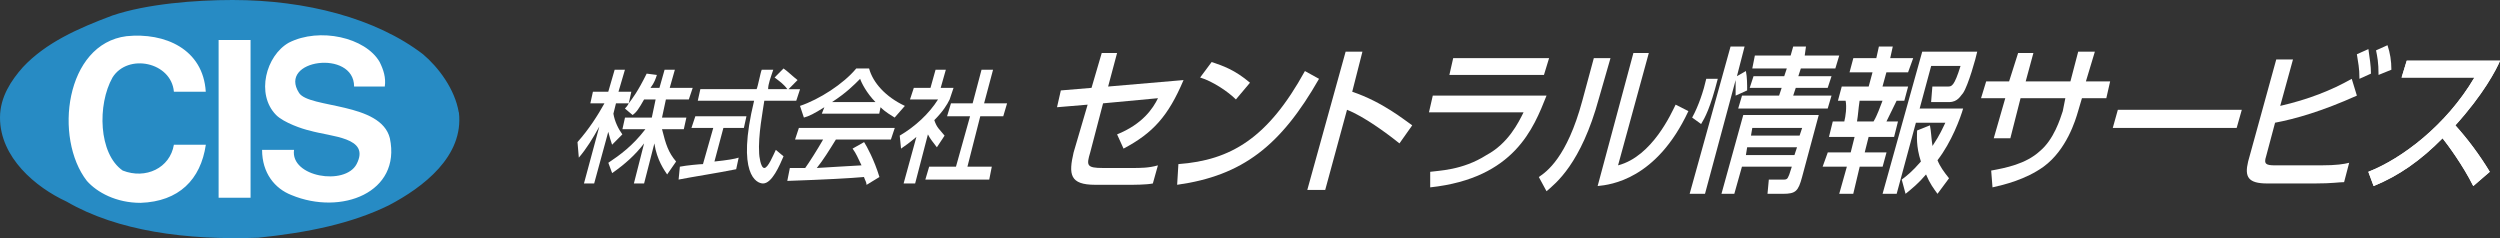 <?xml version="1.0" encoding="UTF-8"?>
<svg id="_レイヤー_2" data-name="レイヤー 2" xmlns="http://www.w3.org/2000/svg" viewBox="0 0 360 34.3">
  <rect x="0" y="0" width="360" height="34.3" fill="#333333" stroke="none"/>
  <defs>
    <style>
      .cls-1 {
        fill: #fff;
      }

      .cls-2 {
        fill: #278bc4;
      }
    </style>
  </defs>
  <g id="globalmenu">
    <g>
      <path class="cls-1" d="M64.96,16.93c0,8.74-14.17,15.82-31.66,15.82S1.65,25.67,1.65,16.93,15.82,1.11,33.3,1.11s31.66,7.07,31.66,15.82"/>
      <path class="cls-1" d="M170.43,11.53c-2.21,5.21-4.41,7.63-8.64,9.87l-.93-2.05c3.68-1.49,5.16-3.72,5.89-5.21l-7.91,.74-1.85,7.07c-.55,1.86-.55,2.24,1.85,2.24h4.23c1.1,0,2.38,0,3.67-.38l-.73,2.61c-.93,.19-2.77,.19-3.51,.19h-4.78c-3.68,0-3.86-1.49-3.12-4.66l2.02-6.88-4.41,.37,.55-2.42,4.42-.37,1.47-5.02h2.21l-1.29,4.83"/>
      <path class="cls-1" d="M177.97,14.32c-1.11-1.11-3.31-2.6-5.15-3.16l1.66-2.23c1.66,.56,3.3,1.11,5.52,2.98m-10.31,11.72c7.55-.56,12.89-3.72,18.22-13.4l2.03,1.12c-5.52,9.67-11.04,13.95-20.43,15.26l.18-2.98Z"/>
      <path class="cls-1" d="M196.19,7.44l-1.47,5.77c4.41,1.49,7.54,4.09,8.64,4.84l-1.84,2.6c-1.85-1.49-5.16-3.91-7.55-4.84l-3.14,11.54h-2.58l5.52-19.91"/>
      <path class="cls-1" d="M223.07,8.37l-.74,2.42h-13.62l.55-2.42m13.44,5.4c-1.85,4.65-4.6,11.9-16.75,13.21v-2.24c1.11-.18,4.6-.18,8.1-2.41,3.14-1.68,4.6-4.66,5.34-6.15h-13.62l.55-2.41h16.38Z"/>
      <path class="cls-1" d="M233,23.81c4.97-1.3,7.73-7.63,8.29-8.74l1.84,.93c-4.6,9.86-11.22,10.61-13.07,10.79l5.15-19.16h2.22m-7.18,6.51c-2.58,9.49-6.26,12.28-7.55,13.4l-1.11-2.05c1.11-.75,4.05-2.79,6.26-10.98l1.66-6.14h2.4l-1.66,5.77Z"/>
      <path class="cls-1" d="M252.33,18.42l-.19,1.11h7l.37-1.11m-7.92,2.79l-.18,1.12h6.99l.37-1.12h-7.18Zm12.7-11.35h-4.97l-.36,1.11h4.78l-.55,1.68h-4.6l-.37,1.12h5.52l-.55,1.86h-12.89l.55-1.86h5.34l.37-1.12h-4.6l.55-1.68h4.42l.37-1.11h-4.97l.37-1.86h5.15l.37-1.3h1.84l-.18,1.3h4.97l-.56,1.86Zm-2.39,6.7l-2.4,8.93c-.55,2.05-.92,2.42-2.77,2.42h-2.21l.19-2.05h2.21c.55,0,.55-.37,.74-.74l.36-1.12h-7.18l-1.1,3.91h-1.85l3.14-11.35h10.86Zm-18.23,.37c.93-1.68,1.66-3.91,2.03-5.58h1.66c-1.1,4.28-1.84,5.58-2.4,6.51l-1.29-.93Zm6.26-3.16v-2.24l-4.41,16.38h-2.21l5.89-21.21h2.02l-1.1,4.27,1.29-.74c.18,.93,.18,1.86,.18,2.79l-1.66,.75Z"/>
      <path class="cls-1" d="M277.91,18.05c.19,.93,.19,1.86,.37,2.97,1.11-1.67,1.48-2.6,1.85-3.35h-4.24l-2.77,10.24h-2.03l5.71-20.47h7.92c-.19,.93-1.29,4.84-2.03,5.95-.37,.38-.74,1.31-2.03,1.31h-2.58l.18-2.24h2.22c.55,0,.92,0,1.84-2.97h-4.23l-1.66,6.14h6.26c-.37,1.3-1.66,4.83-3.69,7.44,.37,.93,.92,1.67,1.66,2.6l-1.66,2.24c-.55-.75-1.11-1.49-1.65-2.79-1.1,1.3-2.03,2.04-2.95,2.79l-.55-2.05c.74-.56,1.47-1.12,2.76-2.6-.73-2.24-.55-3.73-.55-4.47m-8.28-4.28c-.19,1.3-.19,1.86-.37,2.98h2.38c.56-.93,.92-2.05,1.29-2.98h-3.3Zm2.75-7.81h2.03l-.37,1.67h3.31l-.74,2.05h-3.12l-.56,2.04h3.69l-.55,2.05h-1.11c-.37,.74-1.29,2.61-1.46,2.98h1.66l-.56,2.23h-3.67l-.56,2.23h3.14l-.56,2.05h-3.3l-.93,3.91h-2.02l1.1-3.91h-3.49l.74-2.05h3.3l.56-2.23h-3.69l.55-2.23h1.66c.19-.75,.37-2.05,.19-2.98h-1.11l.55-2.05h3.88l.55-2.04h-3.31l.55-2.05h3.31l.37-1.67Z"/>
      <path class="cls-1" d="M299.26,7.44h2.4l-1.29,4.28h3.49l-.55,2.42h-3.51l-.55,1.86c-.37,1.3-1.66,5.58-4.97,8-2.58,1.86-5.7,2.61-7.36,2.98l-.19-2.42c2.03-.37,4.97-.93,7-2.79,2.03-1.68,2.94-4.65,3.31-5.77l.37-1.86h-6.45l-1.47,5.77h-2.39l1.66-5.77h-3.49l.74-2.42h3.3l1.3-4.09h2.2l-1.11,4.09h6.44"/>
      <polygon class="cls-1" points="322.82 15.81 322.08 18.42 304.24 18.42 304.97 15.81 322.82 15.81"/>
      <path class="cls-1" d="M342.51,10.79c0-1.86-.18-2.61-.36-3.54l1.65-.74c.37,1.12,.56,2.23,.56,3.53m-4.6,1.31c0-1.68-.19-2.24-.37-3.54l1.66-.74c.18,1.3,.37,2.42,.37,3.53l-1.66,.75Zm-9.57-2.79l-1.84,6.69c4.04-.93,7.35-2.23,10.3-3.9l.74,2.42c-4.97,2.23-8.84,3.35-11.78,3.9l-1.29,4.84c-.37,1.12,0,1.3,1.29,1.3h6.63c2.2,0,3.31-.18,4.04-.37l-.73,2.79c-.74,0-1.66,.19-4.24,.19h-6.81c-2.77,0-3.31-.93-2.77-3.16l4.05-14.7h2.38Z"/>
      <g>
        <path class="cls-1" d="M341.04,24.74c4.78-1.86,11.23-6.69,15.28-13.58h-10.49l.74-2.42h13.44c-.55,1.3-2.39,4.84-6.44,9.31,1.84,2.04,3.5,4.28,4.96,6.69l-2.38,2.05c-1.48-2.98-3.68-5.95-4.42-6.88-3.12,3.16-6.26,5.39-9.93,6.88"/>
        <path class="cls-1" d="M341.04,24.74c4.78-1.86,11.23-6.69,15.28-13.58h-10.49l.74-2.42h13.44c-.55,1.3-2.39,4.84-6.44,9.31,1.84,2.04,3.5,4.28,4.96,6.69l-2.38,2.05c-1.48-2.98-3.68-5.95-4.42-6.88-3.12,3.16-6.26,5.39-9.93,6.88"/>
      </g>
      <path class="cls-1" d="M92.75,14.32c-.74,1.31-1.1,1.86-1.66,2.24l-1.1-.93c.18-.19,.36-.38,.55-.75h-1.84l-.37,1.49c.18,1.12,.73,2.23,1.29,2.98l-1.48,1.49c-.18-.56-.37-1.12-.55-1.86l-2.03,7.44h-1.47l2.21-8.19c-.92,1.68-1.84,3.17-2.95,4.47l-.19-2.24c1.66-1.86,2.95-3.9,3.88-5.58h-2.03l.37-1.67h2.21l.92-3.17h1.48l-.93,3.17h1.85l-.37,1.67c.55-.74,1.29-1.67,2.58-4.28l1.47,.19c-.18,.56-.36,1.12-.92,1.86h1.29l.74-2.61h1.48l-.74,2.61h3.31l-.56,1.67h-3.3l-.56,2.61h3.51l-.37,1.67h-3.14c.56,2.24,.92,3.35,2.03,4.66l-1.29,1.86c-.37-.56-1.48-2.05-1.84-4.47l-1.48,5.77h-1.47l1.47-5.77c-1.29,1.68-2.75,2.98-4.6,4.28l-.55-1.49c1.66-1.11,3.49-2.42,5.34-4.84h-3.31l.37-1.67h3.86l.55-2.61"/>
      <path class="cls-1" d="M113.55,12.84h1.66l-.55,1.67h-4.6c-.18,1.3-.92,5.02-.74,7.63,0,.19,.19,2.05,.74,2.05s1.29-1.86,1.66-2.61l1.11,.93c-.56,1.3-1.66,3.91-2.95,3.91-.93,0-3.86-1.3-1.29-11.91h-8.11l.37-1.67h8.1c.19-.38,.56-2.42,.74-2.8h1.66c-.37,1.12-.74,2.05-.74,2.8h2.77c-.55-.75-1.11-1.12-1.84-1.68l1.29-1.3c.55,.37,1.29,1.11,2.02,1.67m-16.93,12.47c.93-.19,2.95-.37,3.31-.37l1.48-5.21h-3.14l.56-1.68h7.36l-.37,1.68h-2.95l-1.29,4.84c1.84-.19,2.95-.38,3.49-.56l-.36,1.67c-2.77,.56-6.45,1.12-8.29,1.49l.18-1.86Z"/>
      <path class="cls-1" d="M126.07,14.7c-1.29-1.31-2.03-2.79-2.21-3.35-.92,.93-2.03,2.04-4.05,3.35m-1.1,.74c-1.48,.93-2.22,1.3-2.95,1.49l-.56-1.68c2.77-.93,6.26-3.16,8.1-5.39h1.85c.55,2.05,2.38,4.09,5.15,5.39l-1.47,1.68c-.56-.37-1.3-.75-2.03-1.49l-.19,.93h-8.27l.37-.93Zm6.07,11.17c0-.38-.18-.56-.37-1.12-2.03,.18-5.52,.37-11.04,.56l.37-1.86h2.21c.55-.75,1.84-2.79,2.58-4.1h-4.04l.55-1.67h13.81l-.56,1.67h-7.92c-.92,1.49-1.84,2.98-2.75,4.1,2.95-.19,3.31-.19,6.44-.38-.55-1.11-.74-1.67-1.29-2.41l1.66-.94c.37,.56,1.48,2.61,2.21,5.03l-1.84,1.12Z"/>
      <path class="cls-1" d="M141.34,10.04h1.66l-1.29,4.84h3.31l-.55,1.86h-3.31l-1.85,7.26h3.51l-.37,1.86h-9.2l.55-1.86h3.86l2.03-7.26h-3.31l.56-1.86h3.12m-8.28,11.54h-1.66l1.84-6.7c-1.11,.93-1.66,1.3-2.21,1.68l-.19-1.87c2.22-1.3,4.23-3.16,5.52-5.21h-4.04l.55-1.67h2.4l.73-2.61h1.48l-.74,2.61h1.85l-.56,1.67c-.37,.75-.92,1.68-2.21,2.98,.37,1.12,.74,1.3,1.48,2.23l-1.11,1.68c-.55-.75-.92-1.12-1.29-1.86l-1.84,7.07Z"/>
      <path class="cls-2" d="M25.03,13.21h4.6c-.37-6.14-5.89-8.56-11.41-8-8.84,1.11-10.49,14.7-5.71,20.84,1.48,1.67,4.23,3.16,7.73,3.16,5.53-.19,8.66-3.35,9.4-8.37h-4.6c-.56,3.35-4.05,5.02-7.37,3.72-3.49-2.42-3.67-9.49-1.47-13.4,2.21-3.53,8.47-2.23,8.84,2.05m11.04,15.26V5.76h-4.6V28.47h4.6Zm5.89-.38c7.18,2.98,15.82-.37,14.17-8.18-1.29-5.21-11.59-4.28-13.07-6.52-3.12-4.83,7.92-6.32,7.92-.93h4.42c.18-1.3-.19-2.42-.74-3.53-2.03-3.54-8.66-5.03-13.07-2.79-3.31,1.86-4.78,7.44-1.84,10.42,1.1,1.11,3.86,2.04,4.78,2.23,3.12,.93,8.84,.93,6.81,4.84-1.66,3.16-9.57,1.86-9.01-2.05h-4.6c0,3.35,1.84,5.58,4.23,6.51Zm24.11-11.91c.74,6.33-5.15,10.8-10.12,13.4-5.34,2.61-11.59,3.91-18.77,4.65-10.31,.38-20.25-.93-27.62-5.21C5.15,26.98,0,22.7,0,16.93c0-2.98,1.65-5.4,3.3-7.26,3.31-3.53,7.92-5.58,12.89-7.44C21.16,.55,28.15,0,33.49,0c10.49,0,20.62,2.6,27.42,7.81,2.21,1.86,4.6,5.03,5.15,8.37Z"/>
    </g>
  </g>
</svg>